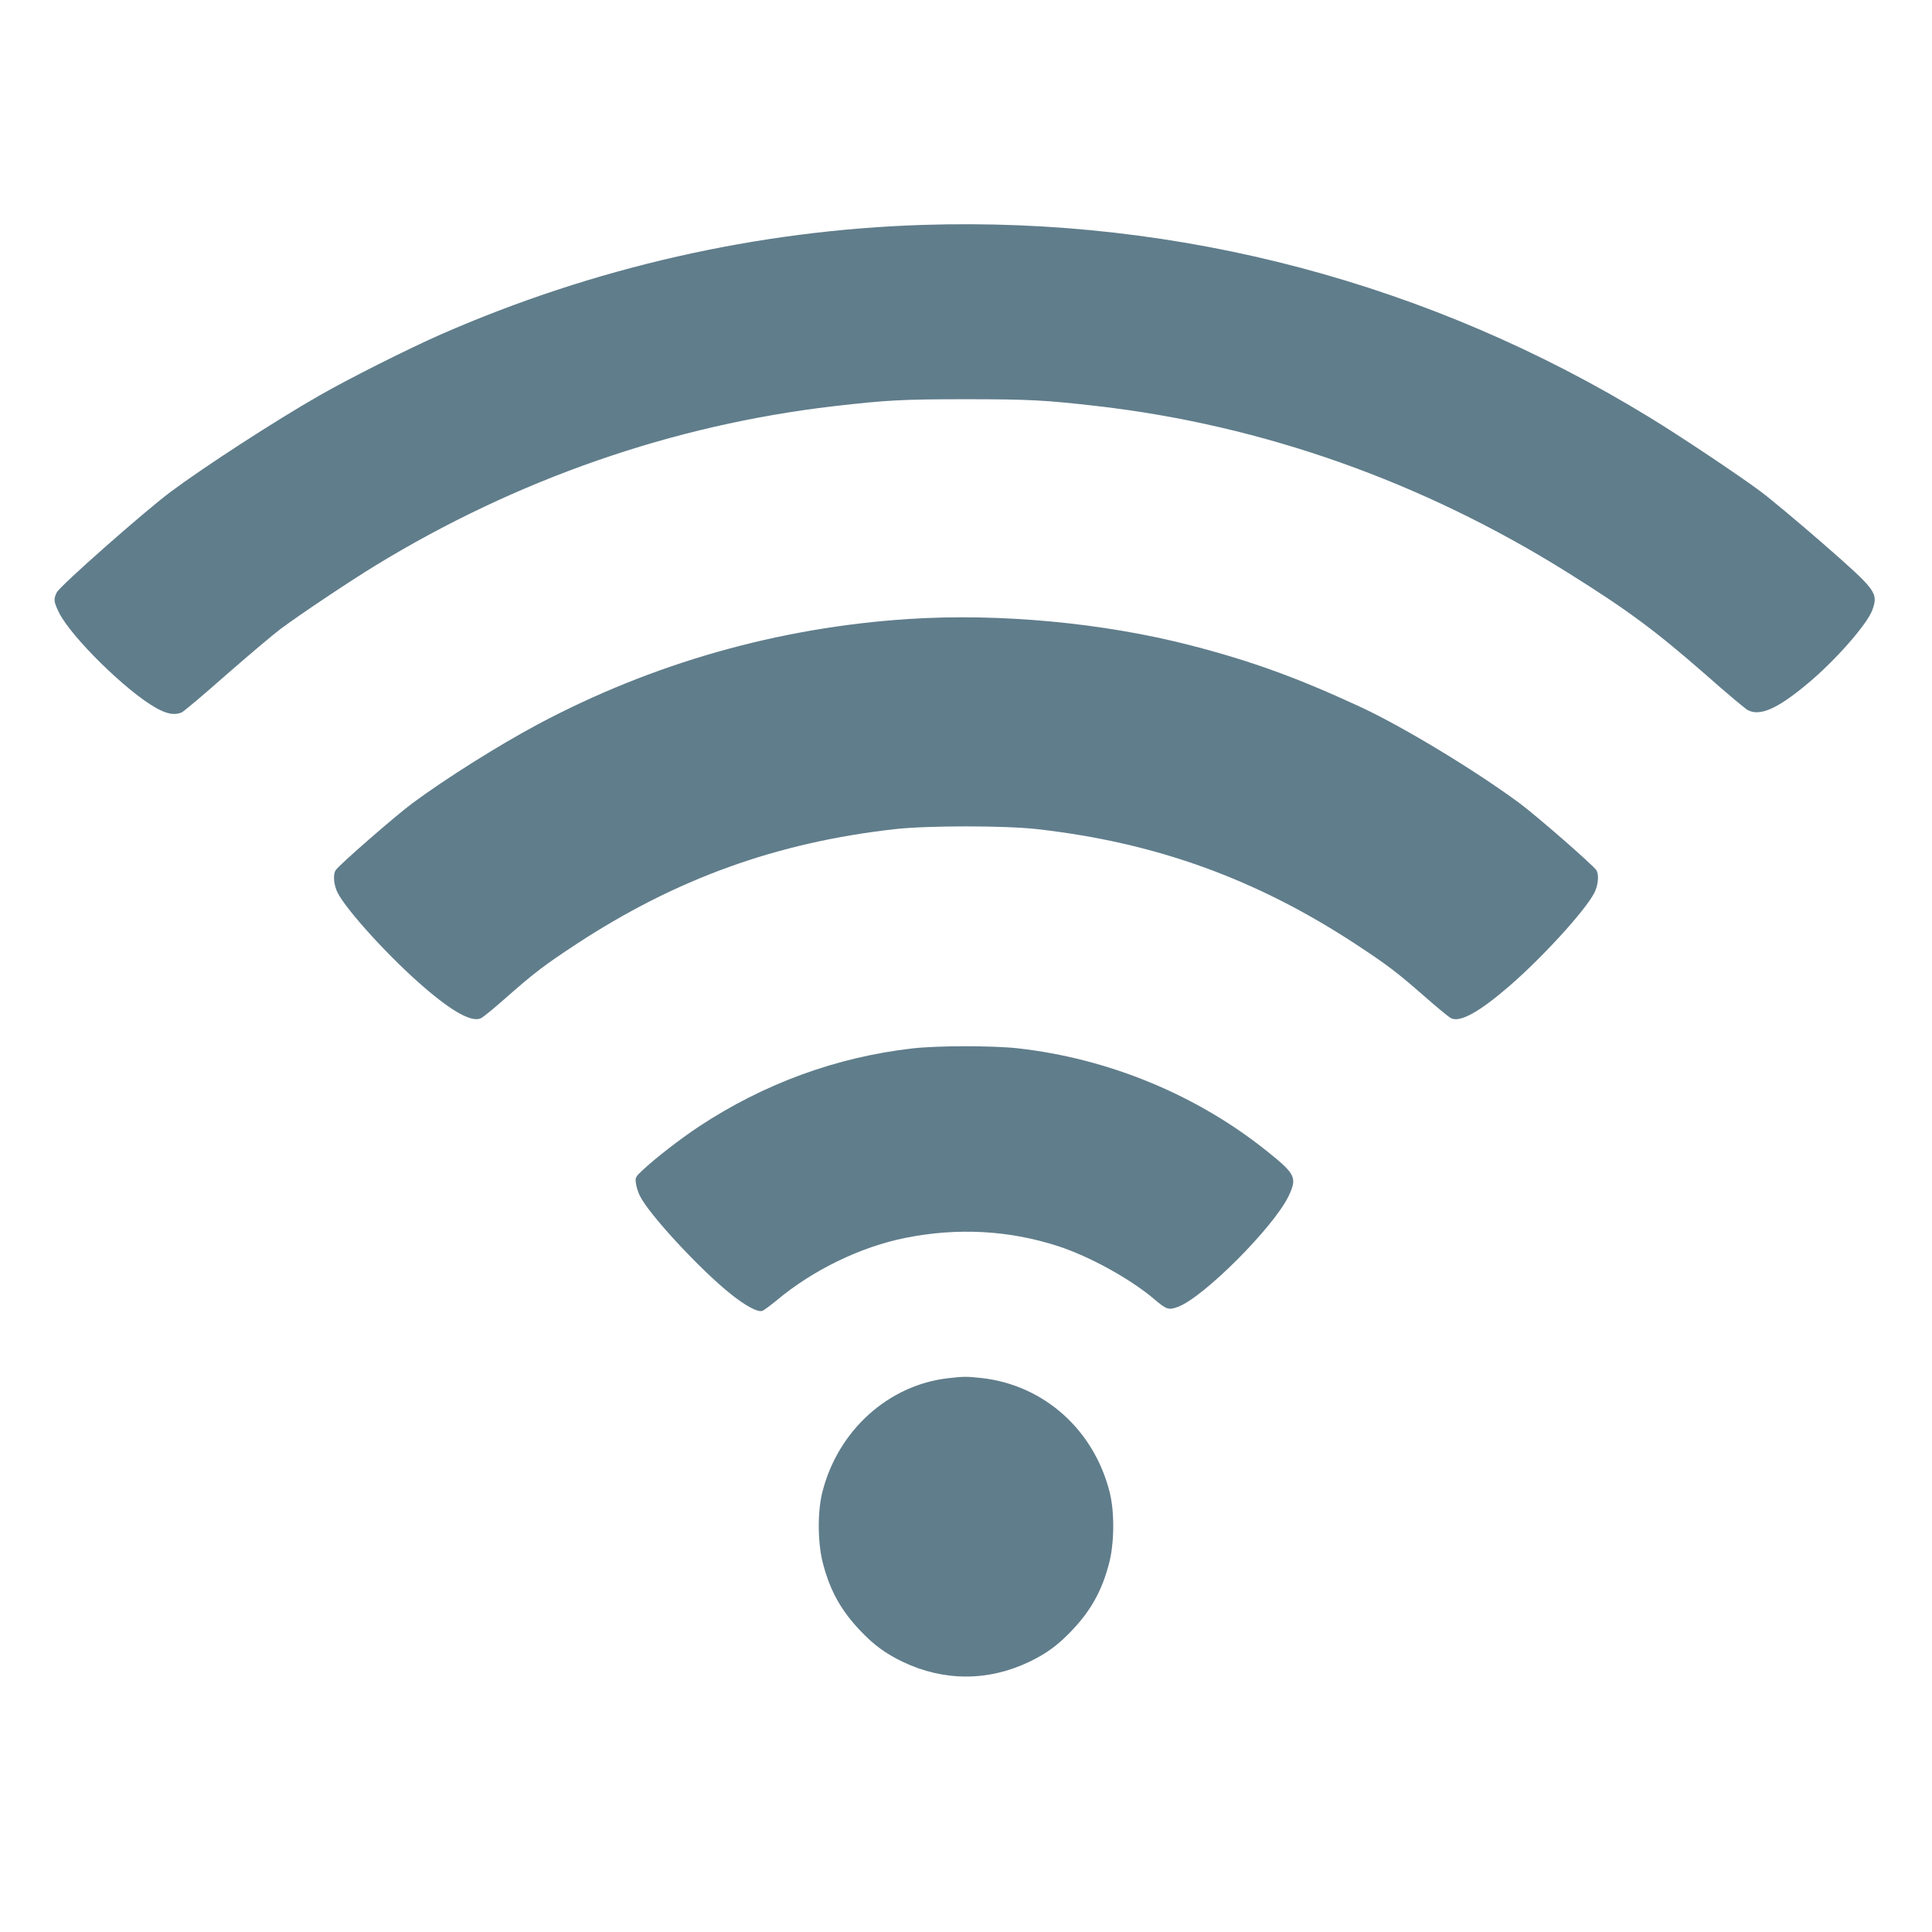 <?xml version="1.0" standalone="no"?>
<!DOCTYPE svg PUBLIC "-//W3C//DTD SVG 20010904//EN"
 "http://www.w3.org/TR/2001/REC-SVG-20010904/DTD/svg10.dtd">
<svg version="1.0" xmlns="http://www.w3.org/2000/svg"
 width="1280pt" height="1280pt" viewBox="0 0 1280 1280"
 preserveAspectRatio="xMidYMid meet">
<g transform="translate(0,1280) scale(0.1,-0.1)"
fill="#607d8b" stroke="none">
<path d="M6115 11310 c-1096 -35 -2185 -283 -3195 -726 -210 -92 -610 -293
-805 -405 -297 -170 -758 -469 -985 -638 -173 -129 -735 -625 -754 -666 -22
-45 -20 -61 13 -130 78 -161 446 -524 646 -636 72 -40 120 -48 167 -30 13 5
145 116 293 247 149 130 313 269 365 308 128 95 452 312 627 419 938 573 1972
932 3038 1056 347 40 455 46 875 46 420 0 528 -6 875 -46 1095 -127 2149 -501
3109 -1101 400 -250 583 -386 918 -679 137 -121 262 -226 278 -234 81 -42 198
10 396 176 185 154 395 394 429 488 40 113 27 130 -323 436 -161 140 -348 297
-415 347 -146 109 -535 369 -737 492 -1455 891 -3114 1330 -4815 1276z"/>
<path d="M6020 8699 c-863 -56 -1697 -293 -2455 -697 -262 -140 -604 -355
-832 -523 -112 -83 -486 -409 -509 -444 -19 -29 -13 -99 13 -150 59 -116 345
-430 568 -622 196 -170 325 -239 383 -208 15 7 95 73 177 146 178 156 242 205
452 343 661 434 1329 675 2114 763 215 24 723 24 938 0 785 -88 1453 -329
2114 -763 210 -138 274 -187 452 -343 83 -73 162 -138 177 -146 58 -32 186 38
383 208 223 192 509 506 568 622 26 51 32 121 13 150 -23 35 -397 361 -509
444 -295 218 -773 507 -1053 637 -419 194 -722 304 -1124 408 -581 150 -1267
214 -1870 175z"/>
<path d="M6045 5854 c-505 -58 -983 -233 -1415 -518 -126 -84 -284 -206 -374
-290 -46 -43 -48 -48 -43 -85 3 -23 14 -60 26 -83 58 -121 401 -491 602 -651
99 -79 179 -122 209 -112 10 3 53 35 97 71 239 200 556 354 853 413 346 69
686 50 1010 -55 209 -68 479 -217 637 -351 82 -70 95 -74 158 -51 169 63 632
526 732 733 58 122 47 146 -139 295 -467 376 -1054 618 -1658 685 -167 18
-529 18 -695 -1z"/>
<path d="M6281 3669 c-398 -46 -731 -349 -833 -756 -33 -131 -31 -341 5 -474
47 -179 120 -310 247 -443 90 -95 168 -152 281 -206 271 -130 567 -130 838 0
113 54 191 111 281 206 127 133 200 264 247 443 36 133 38 343 5 474 -104 414
-435 710 -847 757 -101 11 -119 11 -224 -1z"/>
</g>
</svg>
